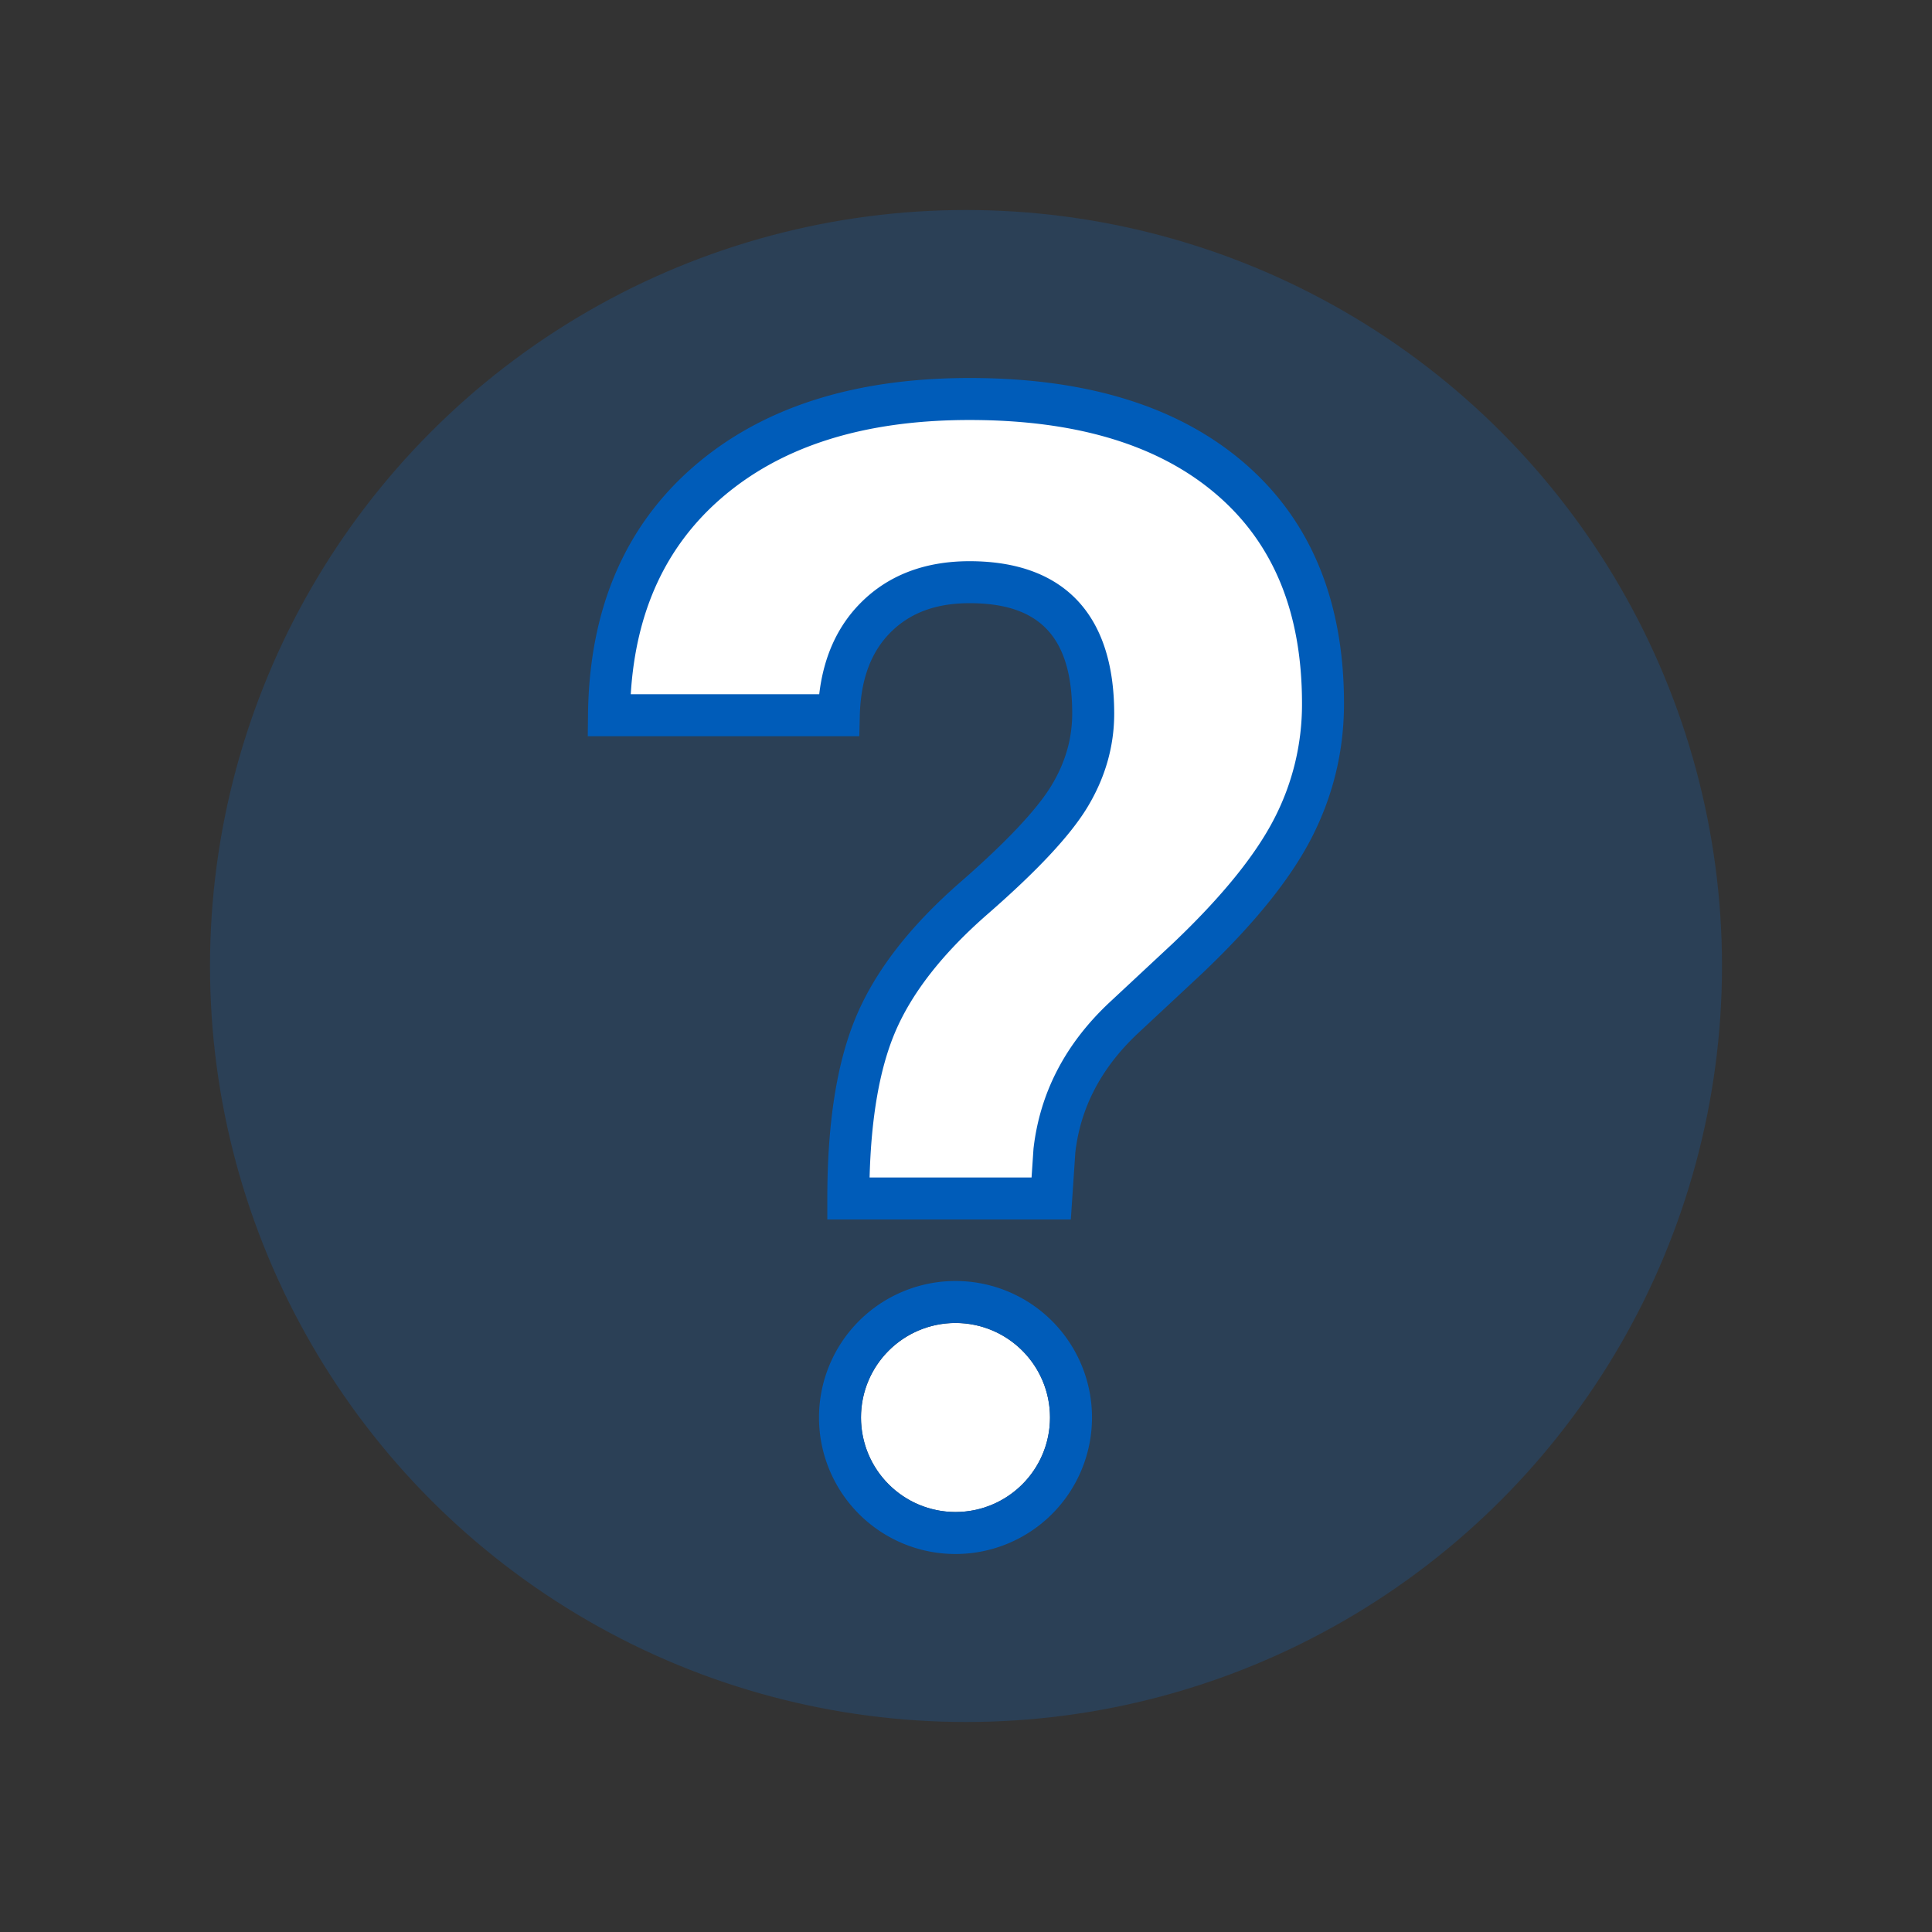 <svg xmlns="http://www.w3.org/2000/svg" width="92" height="92" class="wd-applet wd-applet-question-mark" focusable="false" role="presentation" viewBox="0 0 92 92"><rect x="0" y="0" width="92" height="92" fill="#333333" stroke="none"/><g fill="none" fill-rule="evenodd" class="wd-icon-container"><g fill="#0B77E3" fill-opacity=".2" class="animate-flood"><circle cx="36" cy="36" r="36" class="color-400-alpha-20" transform="translate(10 10)"/></g><g class="animate-shrink"><path fill="#FFF" d="M11.396 38.071c0-3.453.428-6.203 1.283-8.25.855-2.047 2.421-4.064 4.698-6.05 2.276-1.985 3.792-3.601 4.547-4.847.755-1.247 1.133-2.561 1.133-3.944 0-4.17-1.963-6.257-5.887-6.257-1.862 0-3.353.562-4.472 1.686-1.12 1.124-1.705 2.674-1.755 4.65H0c.05-4.712 1.604-8.4 4.66-11.063C7.717 1.332 11.887 0 17.17 0c5.333 0 9.472 1.264 12.414 3.793C32.53 6.32 34 9.89 34 14.503c0 2.097-.478 4.077-1.434 5.939s-2.63 3.927-5.019 6.197l-3.056 2.85c-1.913 1.8-3.007 3.908-3.283 6.325l-.151 2.257h-9.661z" class="color-100" transform="translate(29 19)"/><path fill="#005CB9" fill-rule="nonzero" d="M20.122 37.071l.092-1.37c.304-2.657 1.51-4.981 3.595-6.944l3.05-2.843c2.315-2.2 3.92-4.182 4.818-5.929A11.825 11.825 0 0 0 33 14.504c0-4.335-1.356-7.625-4.067-9.953C26.189 2.194 22.28 1 17.17 1 12.114 1 8.177 2.258 5.317 4.75c-2.612 2.276-4.039 5.36-4.281 9.308h8.975c.207-1.773.864-3.236 1.978-4.354 1.316-1.322 3.063-1.98 5.18-1.98 4.491 0 6.888 2.546 6.888 7.256 0 1.568-.43 3.061-1.277 4.462-.82 1.354-2.397 3.034-4.746 5.083-2.168 1.891-3.641 3.788-4.432 5.68-.716 1.715-1.118 4.006-1.193 6.866h7.713zm-9.726 1c0-3.574.447-6.45 1.36-8.636.92-2.201 2.58-4.338 4.963-6.417 2.207-1.924 3.66-3.475 4.35-4.612.661-1.092.988-2.229.988-3.426 0-3.632-1.53-5.257-4.887-5.257-1.607 0-2.841.465-3.764 1.392-.927.93-1.42 2.235-1.463 3.968l-.024.975h-12.93l.011-1.01C-.947 10.062.722 6.101 4.003 3.241 7.257.407 11.66-1 17.17-1c5.556 0 9.924 1.335 13.066 4.034C33.413 5.762 35 9.612 35 14.504c0 2.255-.516 4.391-1.544 6.395-1.014 1.974-2.754 4.123-5.227 6.471l-3.052 2.846c-1.745 1.642-2.727 3.535-2.971 5.665l-.214 3.19H10.396v-1z" class="color-500" transform="translate(29 19)"/><circle cx="16.5" cy="48.5" r="4.5" fill="#FFF" class="color-100" transform="translate(29 19)"/><path fill="#005CB9" fill-rule="nonzero" d="M16.5 53a4.5 4.5 0 1 0 0-9 4.5 4.5 0 0 0 0 9zm0 2a6.5 6.5 0 1 1 0-13 6.5 6.5 0 0 1 0 13z" class="color-500" transform="translate(29 19)"/></g></g></svg>